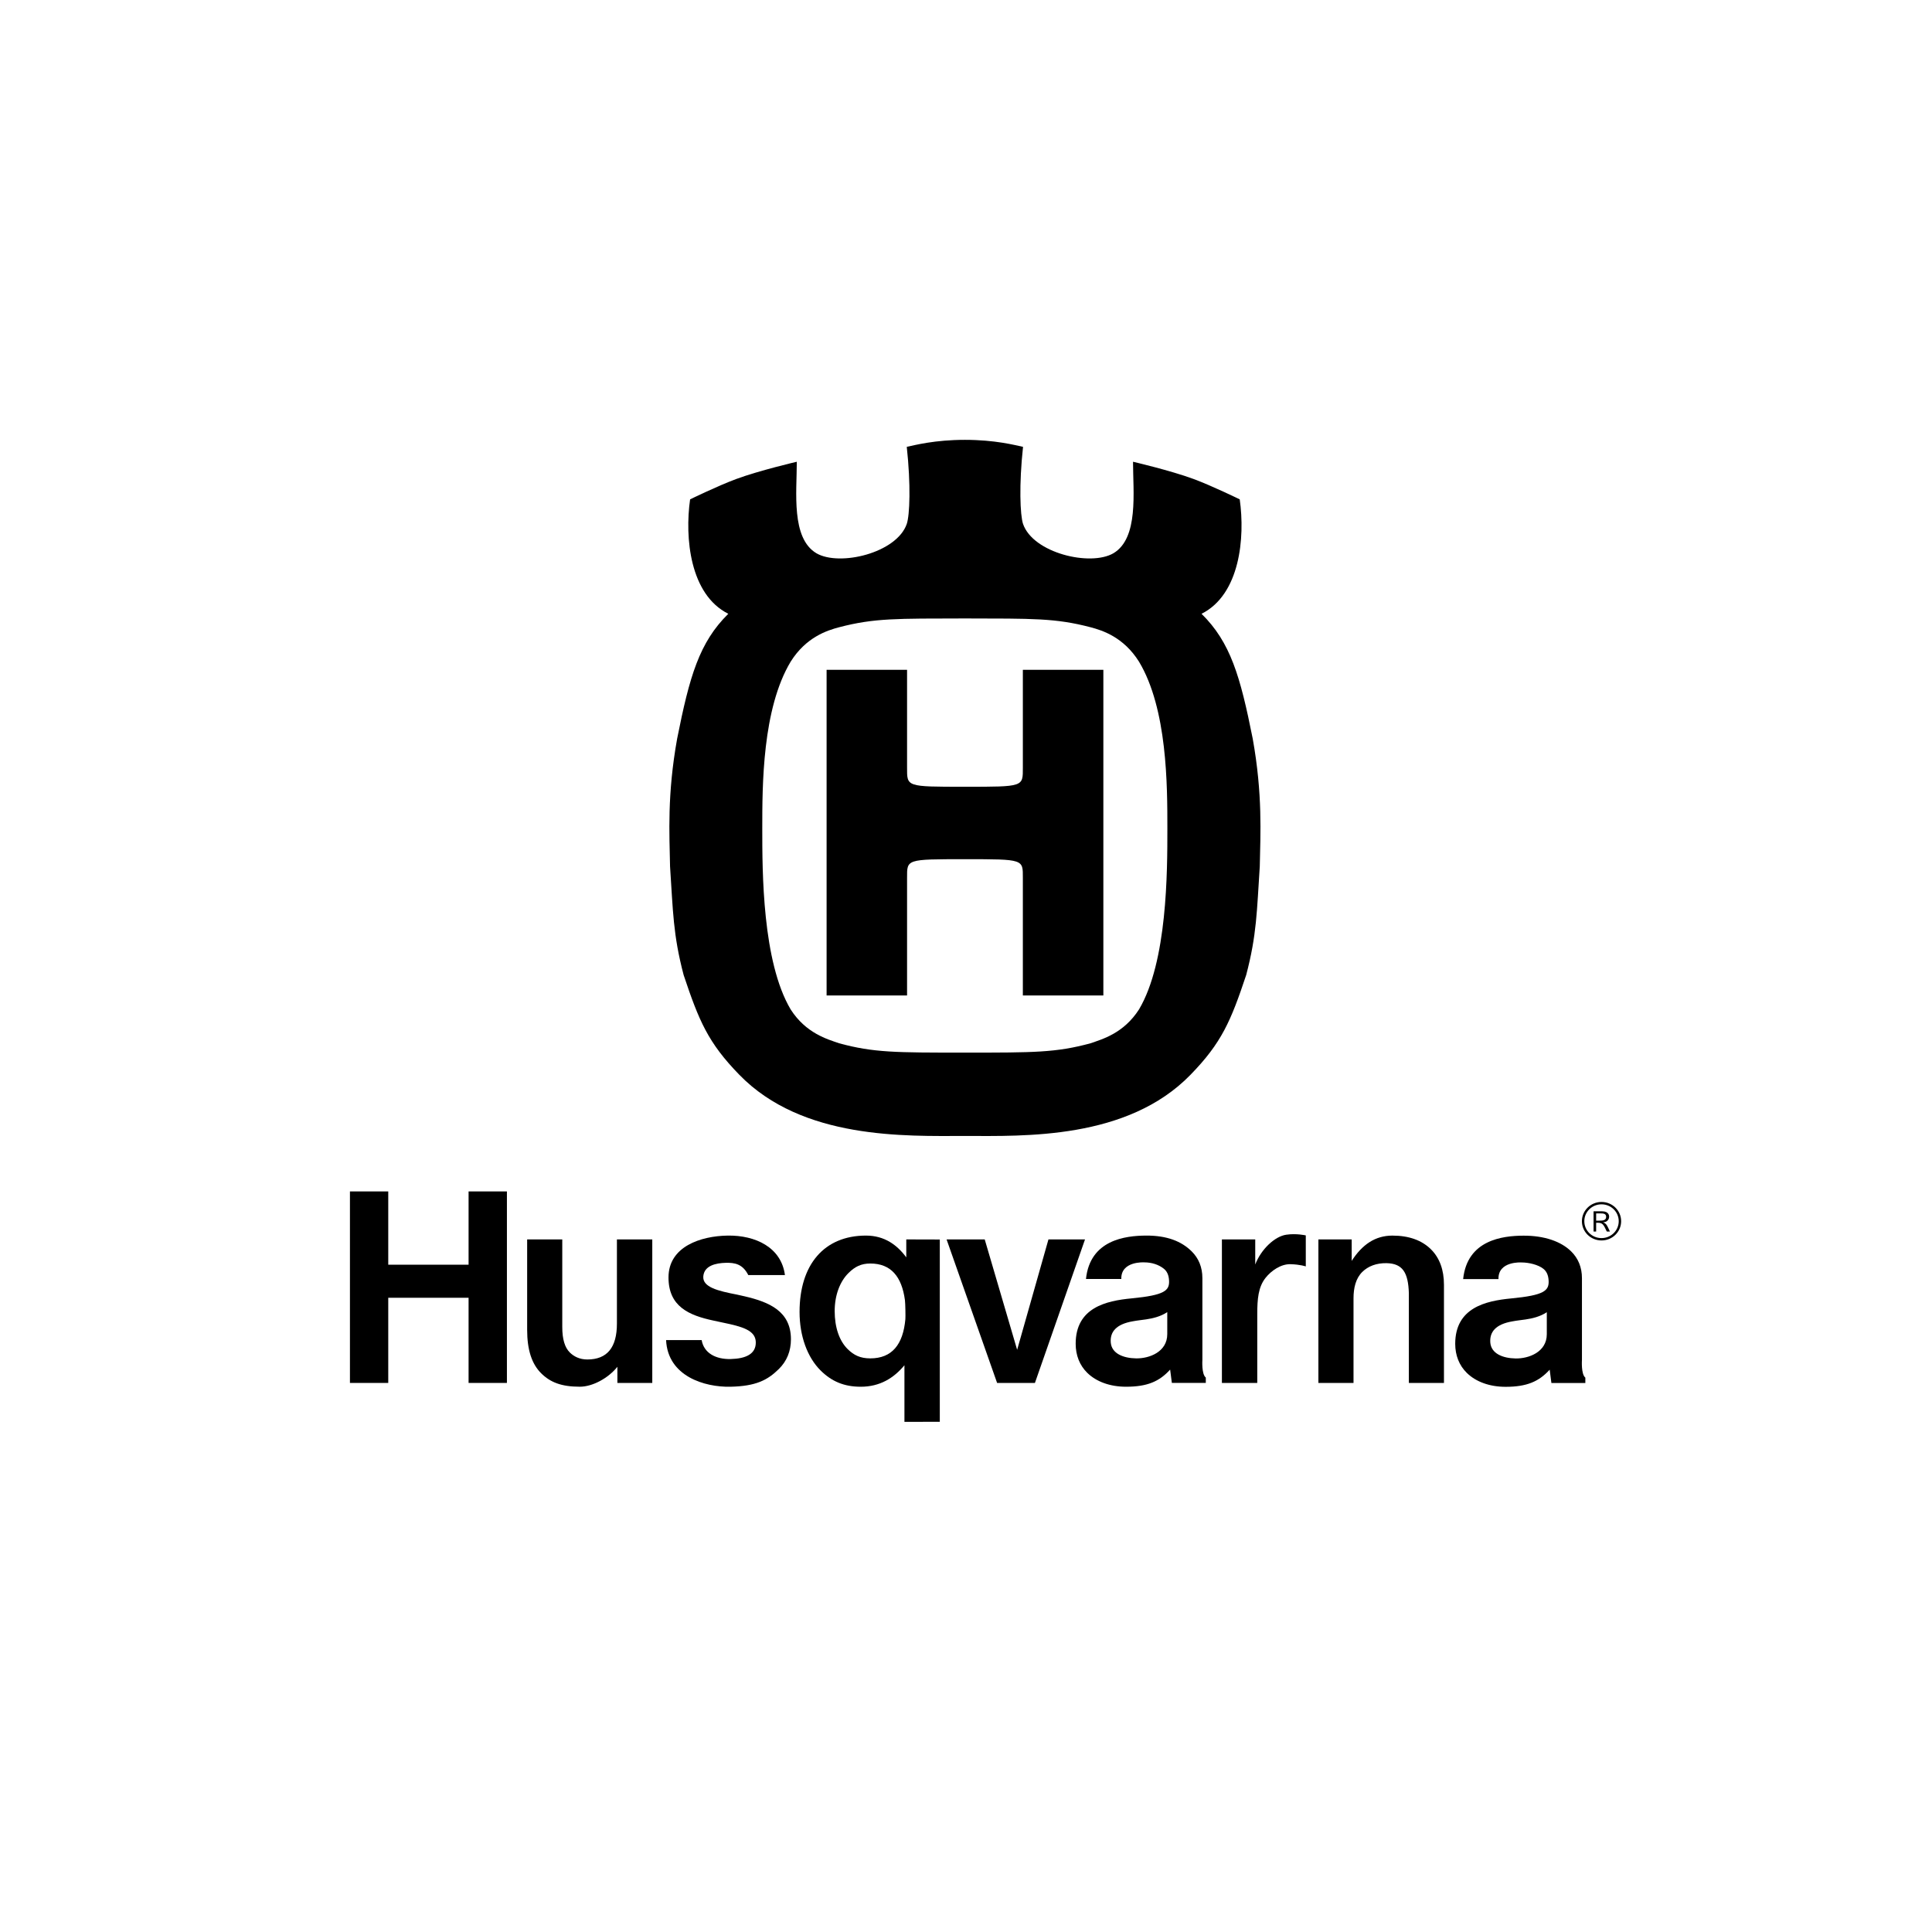 <?xml version="1.0" encoding="UTF-8"?>
<svg id="Layer_1" data-name="Layer 1" xmlns="http://www.w3.org/2000/svg" version="1.1" viewBox="0 0 566.93 566.93">
  <defs>
    <style>
      .cls-1 {
        fill: #000;
        stroke-width: 0px;
      }
    </style>
  </defs>
  <g>
    <path class="cls-1" d="M283.109,308.882c20.326,0,26.802.005,36.872-2.734,3.473-1.201,9.726-2.91,14.248-9.932,8.328-14.043,8.328-40.409,8.328-53.08s0-35.108-8.328-48.98c-4.522-7.193-10.687-9.171-14.248-10.104-10.283-2.691-16.885-2.53-36.872-2.573h.016c-19.982.043-26.578-.118-36.861,2.573-3.561.933-9.731,2.91-14.248,10.104-8.333,13.872-8.333,36.303-8.333,48.98s0,39.037,8.333,53.08c4.516,7.022,10.769,8.731,14.248,9.932,10.065,2.739,16.547,2.734,36.861,2.734h-.016ZM283.147,129.07c8.858,0,14.63,1.538,17.055,2.053-1.212,11.127-.857,20.046,0,22.614,2.954,8.565,19.741,12.553,26.518,8.614,7.471-4.449,5.756-17.951,5.756-26.854,0,0,11.009,2.562,17.753,5.054,5.477,2.026,13.559,5.982,13.559,5.982,1.6,11.267.076,27.931-11.206,33.58,8.508,8.388,11.364,18.315,15.018,36.641,2.943,16.439,2.255,27.91,2.07,37.493-.863,13.019-.863,20.041-3.986,31.86-4.511,13.518-7.181,19.869-16.328,29.265-18.556,19.098-48.799,17.977-66.208,17.967-17.41.011-47.652,1.131-66.214-17.967-9.147-9.396-11.812-15.748-16.328-29.265-3.118-11.819-3.118-18.84-3.986-31.86-.18-9.584-.874-21.054,2.081-37.493,3.642-18.326,6.498-28.253,15.012-36.641-11.288-5.649-12.806-22.314-11.211-33.58,0,0,8.088-3.956,13.565-5.982,6.744-2.492,17.748-5.054,17.748-5.054,0,8.903-1.715,22.405,5.756,26.854,6.777,3.94,23.558-.048,26.513-8.614.874-2.567,1.218-11.486,0-22.614,2.436-.515,8.202-2.053,17.066-2.053"/>
    <path class="cls-1" d="M283.154,252.123c17.366,0,16.994.011,16.994,5.489v34.508h23.624v-95.574h-23.624v28.692c0,5.649.366,5.633-16.994,5.633h.011c-17.36,0-16.994.016-16.994-5.633v-28.692h-23.613v95.574h23.613v-34.508c0-5.478-.366-5.489,16.994-5.489h-.011Z"/>
  </g>
  <g>
    <path class="cls-1" d="M468.378,358.186h1.003c.989,0,1.93-.094,1.93-1.105,0-.964-.784-1.024-1.808-1.024h-1.125v2.129ZM472.191,357.021c0,.576-.293,1.091-.757,1.379-.293.181-.58.241-1.03.301.832.301,1.044.489,2.019,2.685h-.914c-1.016-2.196-1.276-2.578-2.776-2.578h-.355v2.578h-.757v-5.938h2.517c2.053,0,2.053,1.406,2.053,1.573M469.954,353.399c-2.797,0-5.048,2.209-5.048,4.954s2.251,4.954,5.048,4.954c2.79,0,5.048-2.209,5.048-4.954s-2.258-4.954-5.048-4.954M469.954,364.003c-3.179,0-5.757-2.524-5.757-5.65,0-3.12,2.578-5.65,5.757-5.65s5.757,2.531,5.757,5.65c0,3.127-2.578,5.65-5.757,5.65"/>
    <path class="cls-1" d="M191.404,363.694h-10.375v24.704c0,6.989-2.844,10.531-8.69,10.531-2.271,0-3.942-.89-5.129-2.049-1.487-1.473-2.217-3.923-2.217-7.492v-25.695h-10.306v26.545c0,5.845,1.351,10.022,4.147,12.774,2.667,2.631,5.921,3.91,11.309,3.91,3.765,0,8.376-2.524,11.023-5.845v4.733h10.238v-42.117Z"/>
    <path class="cls-1" d="M352.829,375.045c0-3.147-1.064-5.798-3.165-7.866-2.967-2.926-7.203-4.633-13.328-4.606-6.125.027-16.473,1.265-17.666,12.74h10.368c-.143-5.349,6.76-4.88,6.76-4.88,2.21,0,4.222.683,5.689,1.841.9.703,1.494,1.794,1.569,3.568.116,2.852-1.276,4.224-10.982,5.155-7.496.71-16.425,2.711-16.425,13.323,0,3.381,1.166,6.327,3.383,8.509,2.687,2.644,6.732,4.097,11.398,4.097,6.187,0,9.761-1.52,12.939-5.028l.505,3.91h9.959v-1.573c-1.289-.998-1.003-5.182-1.003-5.182v-24.008ZM325.948,393.992c-.273-3.167,1.596-5.436,6.487-6.273,1.282-.248,2.599-.368,3.868-.556,1.937-.288,4.249-.817,6.221-2.129v6.454c0,5.222-5.272,7.177-9.12,7.117-3.847-.054-7.176-1.453-7.455-4.613"/>
    <path class="cls-1" d="M275.777,417.209v-53.485l-9.836-.027v5.269c-2.653-3.602-6.35-6.394-11.821-6.394-12.332,0-19.494,8.583-19.494,22.408,0,7.043,2.265,13.316,6.207,17.206,3.185,3.147,6.807,4.74,11.752,4.74,5.6,0,9.699-2.537,12.816-6.306v16.616l10.375-.027ZM255.382,398.604c-2.906,0-4.802-.91-6.63-2.711-2.469-2.43-3.82-6.4-3.82-11.174,0-4.559,1.48-8.63,4.072-11.18,1.862-1.841,3.683-2.772,6.378-2.772,6.043,0,9.229,3.816,10.163,10.739.13,1.044.191,4.88.13,5.597-.675,7.418-3.908,11.502-10.293,11.502"/>
    <polygon class="cls-1" points="102.688 405.811 113.929 405.811 113.929 380.819 137.502 380.819 137.502 405.811 148.75 405.811 148.75 349.614 137.502 349.614 137.502 371.118 113.929 371.118 113.929 349.614 102.688 349.614 102.688 405.811"/>
    <path class="cls-1" d="M214.427,398.799c-4.427.114-7.885-1.767-8.533-5.563h-10.436c.491,10.652,11.336,13.845,18.839,13.691,7.496-.161,10.893-1.901,14.256-5.209,2.346-2.316,3.54-5.242,3.54-8.717,0-8.215-6.33-10.906-13.526-12.593l-2.265-.509c-5.593-1.078-10.191-2.183-9.924-5.369.266-3.193,3.772-3.883,6.521-3.963,2.742-.08,5.041.355,6.678,3.595h10.757c-1.071-8.168-8.69-11.703-16.773-11.589-7.946.114-17.393,3.22-17.393,12.285,0,8.536,6.002,11.127,13.205,12.66.969.221,1.951.422,2.899.623,5.382,1.118,9.427,2.176,9.508,5.677.089,3.501-2.913,4.874-7.353,4.981"/>
    <polygon class="cls-1" points="318.39 363.694 307.661 363.694 298.473 396.09 288.958 363.694 277.765 363.694 292.593 405.811 303.691 405.811 318.39 363.694"/>
    <path class="cls-1" d="M377.431,362.318c-3.363.495-7.367,4.251-9.092,8.737v-7.358h-9.781v42.111h10.375v-20.105c0-4.573.3-8.027,2.442-10.739,1.617-2.042,4.474-4.077,7.312-3.997,2.844.074,4.488.649,4.488.649v-9.098s-2.742-.643-5.743-.201"/>
    <path class="cls-1" d="M423.72,377.024c0-4.412-1.289-7.933-3.84-10.444-2.66-2.624-6.425-4.003-11.282-4.003-5.061,0-8.881,2.644-11.957,7.425v-6.306h-9.768v42.117h10.306v-24.845c0-3.026.655-5.838,2.578-7.732,1.705-1.68,4.154-2.624,7.107-2.571,4.761.094,6.364,2.785,6.555,8.81v26.337h10.3v-28.788Z"/>
    <path class="cls-1" d="M464.21,375.069c0-3.153-1.071-5.798-3.172-7.866-2.967-2.926-7.905-4.639-14.017-4.606-6.132.027-16.473,1.265-17.673,12.734h10.368c-.143-5.349,6.766-4.874,6.766-4.874,2.203,0,4.918.683,6.378,1.841.907.71,1.501,1.794,1.576,3.568.116,2.852-1.282,4.224-10.989,5.148-7.496.716-16.425,2.718-16.425,13.329,0,3.374,1.173,6.327,3.383,8.502,2.688,2.651,6.732,4.104,11.411,4.104,6.173,0,9.747-1.526,12.926-5.028l.505,3.91h9.959v-1.58c-1.289-.998-.996-5.175-.996-5.175v-24.008ZM437.322,394.009c-.266-3.167,1.596-5.436,6.487-6.266,1.276-.254,2.606-.368,3.874-.562,1.937-.281,4.249-.817,6.214-2.122v6.454c0,5.222-5.266,7.17-9.113,7.117-3.854-.06-7.176-1.453-7.462-4.619"/>
  </g>
</svg>
